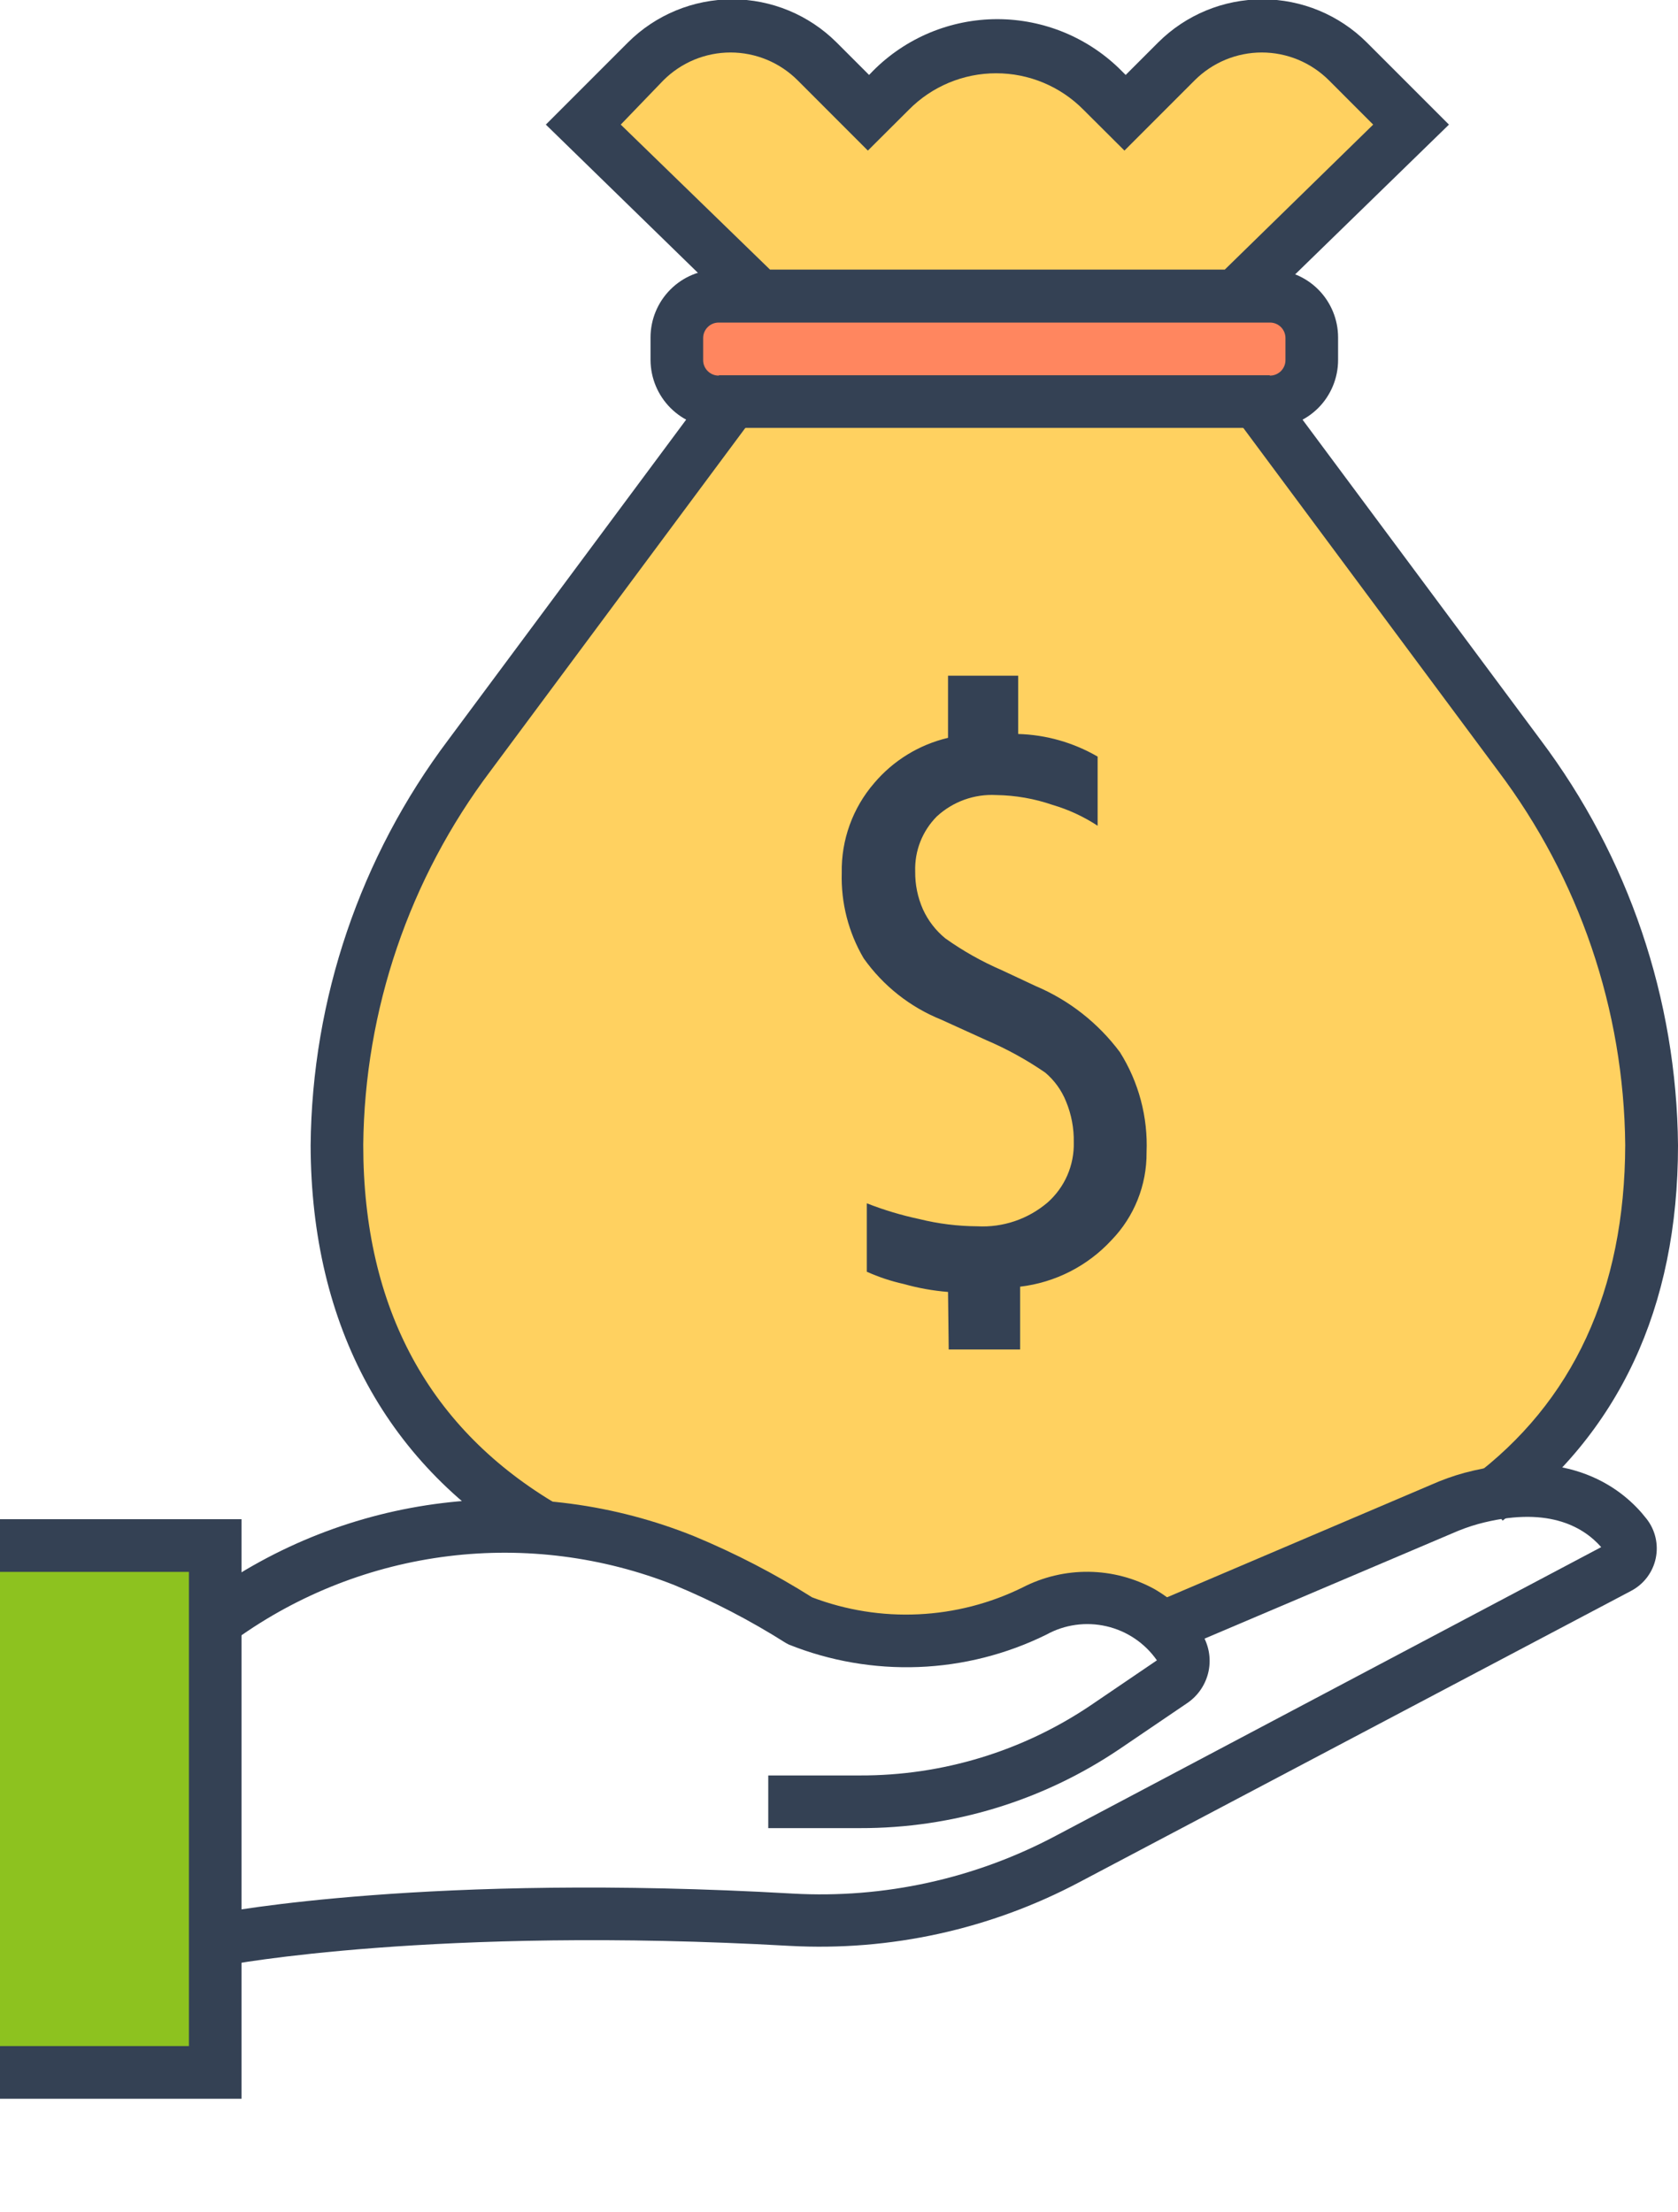 <svg width="44" height="58" viewBox="0 0 44 58" fill="none" xmlns="http://www.w3.org/2000/svg">
<g clip-path="url(#clip0)">
<rect x="18" y="8" width="16" height="2" fill="#FF865F"/>
<path d="M26.073 42.572C40.33 42.572 43.296 35.73 43.31 30.028C43.284 26.335 42.066 22.749 39.838 19.804L32.939 10.528H19.206L12.308 19.804C10.081 22.75 8.864 26.335 8.835 30.028C8.872 35.73 11.834 42.572 26.073 42.572Z" fill="#FFD160"/>
<path d="M24.859 33.871C24.466 33.839 24.078 33.77 23.7 33.663C23.366 33.589 23.041 33.481 22.729 33.341V31.547C23.177 31.723 23.638 31.861 24.109 31.961C24.605 32.084 25.115 32.147 25.627 32.15C26.297 32.186 26.955 31.963 27.466 31.529C27.69 31.331 27.868 31.087 27.987 30.814C28.106 30.54 28.164 30.244 28.156 29.946C28.163 29.58 28.094 29.216 27.954 28.878C27.837 28.586 27.651 28.327 27.411 28.123C26.92 27.785 26.396 27.497 25.847 27.263L24.684 26.734C23.864 26.404 23.157 25.845 22.646 25.123C22.248 24.445 22.049 23.669 22.072 22.883C22.056 22.021 22.359 21.183 22.922 20.531C23.424 19.938 24.103 19.522 24.859 19.344V17.715H26.698V19.243C27.431 19.263 28.148 19.468 28.782 19.836V21.649C28.417 21.409 28.018 21.225 27.6 21.102C27.124 20.938 26.626 20.851 26.123 20.844C25.839 20.828 25.555 20.87 25.287 20.966C25.019 21.063 24.773 21.212 24.564 21.405C24.376 21.595 24.229 21.82 24.131 22.069C24.034 22.318 23.989 22.584 23.998 22.85C23.994 23.191 24.063 23.528 24.201 23.84C24.335 24.134 24.535 24.394 24.785 24.599C25.246 24.928 25.741 25.207 26.261 25.432L27.154 25.85C28.032 26.221 28.796 26.82 29.366 27.585C29.86 28.37 30.103 29.286 30.065 30.212C30.072 31.07 29.742 31.897 29.145 32.513C28.517 33.193 27.667 33.625 26.749 33.733V35.38H24.877L24.859 33.871Z" fill="#344154"/>
<path d="M13.959 40.667C10.169 38.458 8.159 34.777 8.145 30.028C8.181 26.189 9.446 22.462 11.756 19.395L18.857 9.838H33.289L40.394 19.395C42.702 22.462 43.966 26.189 44 30.028C44 34.289 42.446 37.598 39.401 39.866L38.578 38.757C41.25 36.765 42.606 33.829 42.616 30.015C42.582 26.473 41.413 23.036 39.281 20.209L32.594 11.209H19.551L12.864 20.209C10.732 23.037 9.562 26.473 9.525 30.015C9.525 34.308 11.264 37.487 14.653 39.466L13.959 40.667Z" fill="#344154"/>
<path d="M33.307 11.218H18.838C18.367 11.217 17.915 11.029 17.581 10.695C17.248 10.361 17.06 9.909 17.058 9.437V8.848C17.058 8.376 17.246 7.923 17.58 7.589C17.914 7.255 18.366 7.068 18.838 7.068H33.307C33.779 7.068 34.232 7.255 34.566 7.589C34.899 7.923 35.087 8.376 35.087 8.848V9.437C35.087 9.91 34.899 10.363 34.566 10.697C34.232 11.03 33.779 11.218 33.307 11.218ZM18.838 8.457C18.733 8.458 18.631 8.501 18.557 8.576C18.482 8.651 18.439 8.752 18.438 8.858V9.447C18.439 9.552 18.482 9.653 18.557 9.728C18.631 9.803 18.733 9.846 18.838 9.847H33.307C33.413 9.846 33.514 9.803 33.589 9.728C33.663 9.653 33.706 9.552 33.707 9.447V8.858C33.706 8.752 33.663 8.651 33.589 8.576C33.514 8.501 33.413 8.458 33.307 8.457H18.838Z" fill="#344154"/>
<path d="M16 4L21 8H33L37.5 3L33 0L29.5 3L26 1.5L22.5 3L21.5 2L19 1L16 2V4Z" fill="#FFD160"/>
<path d="M32.672 8.448H19.629L14.313 3.267L16.465 1.114C17.192 0.389 18.176 -0.018 19.202 -0.018C20.227 -0.018 21.211 0.389 21.938 1.114L22.789 1.965L22.886 1.864C23.313 1.432 23.822 1.09 24.382 0.856C24.943 0.623 25.544 0.502 26.151 0.502C26.758 0.502 27.359 0.623 27.92 0.856C28.48 1.09 28.989 1.432 29.416 1.864L29.517 1.965L30.368 1.114C31.095 0.389 32.079 -0.018 33.105 -0.018C34.13 -0.018 35.114 0.389 35.841 1.114L37.994 3.267L32.672 8.448ZM20.191 7.068H32.116L36.007 3.267L34.848 2.107C34.617 1.876 34.342 1.692 34.04 1.566C33.738 1.441 33.414 1.376 33.086 1.376C32.759 1.376 32.435 1.441 32.133 1.566C31.831 1.692 31.556 1.876 31.325 2.107L29.485 3.948L28.409 2.876C28.11 2.573 27.753 2.333 27.361 2.169C26.968 2.005 26.547 1.921 26.121 1.921C25.695 1.921 25.274 2.005 24.881 2.169C24.489 2.333 24.132 2.573 23.833 2.876L22.757 3.948L20.917 2.107C20.686 1.876 20.412 1.692 20.109 1.566C19.807 1.441 19.483 1.376 19.156 1.376C18.828 1.376 18.504 1.441 18.202 1.566C17.9 1.692 17.625 1.876 17.394 2.107L16.277 3.267L20.191 7.068Z" fill="#344154"/>
<path d="M22.55 47.928H20.145V46.547H22.55C24.706 46.554 26.815 45.913 28.602 44.707L30.336 43.529C30.021 43.078 29.55 42.76 29.014 42.636C28.478 42.512 27.915 42.59 27.434 42.857C26.39 43.371 25.249 43.66 24.086 43.704C22.923 43.748 21.763 43.548 20.683 43.115L20.604 43.073C19.677 42.486 18.702 41.98 17.689 41.559C15.807 40.813 13.768 40.551 11.759 40.798C9.751 41.045 7.836 41.792 6.191 42.972L5.391 41.845C7.22 40.519 9.357 39.679 11.6 39.406C13.843 39.132 16.118 39.433 18.213 40.28C19.283 40.725 20.314 41.259 21.294 41.877C22.183 42.215 23.131 42.367 24.081 42.322C25.03 42.278 25.96 42.039 26.813 41.619C27.349 41.342 27.945 41.201 28.548 41.208C29.151 41.215 29.743 41.371 30.272 41.661C30.765 41.947 31.186 42.342 31.504 42.816C31.695 43.111 31.762 43.47 31.691 43.814C31.619 44.158 31.415 44.461 31.122 44.656L29.366 45.848C27.354 47.21 24.979 47.934 22.55 47.928Z" fill="#344154"/>
<path d="M5.924 51.526L5.662 50.169C5.887 50.127 11.291 49.101 20.784 49.644C23.178 49.779 25.564 49.255 27.682 48.13L41.986 40.561C41.489 39.995 40.532 39.48 38.766 39.953C38.531 40.019 38.3 40.102 38.076 40.202L30.787 43.299L30.244 42.029L37.525 38.927C37.807 38.801 38.099 38.696 38.398 38.614C41.158 37.883 42.579 39.052 43.172 39.815C43.287 39.96 43.368 40.128 43.41 40.308C43.452 40.488 43.454 40.675 43.416 40.855C43.378 41.036 43.3 41.206 43.189 41.353C43.078 41.5 42.935 41.621 42.772 41.707L28.303 49.345C25.969 50.582 23.343 51.159 20.706 51.015C11.406 50.491 5.975 51.512 5.924 51.526Z" fill="#344154"/>
<rect y="41" width="5" height="14" fill="#8DC21F"/>
<path d="M6.333 55.023H0V53.642H4.954V41.21H0V39.829H6.333V55.023Z" fill="#344154"/>
</g>
<defs>
<clipPath id="clip0">
<rect width="44" height="58" fill="white"/>
</clipPath>
</defs>
</svg>

